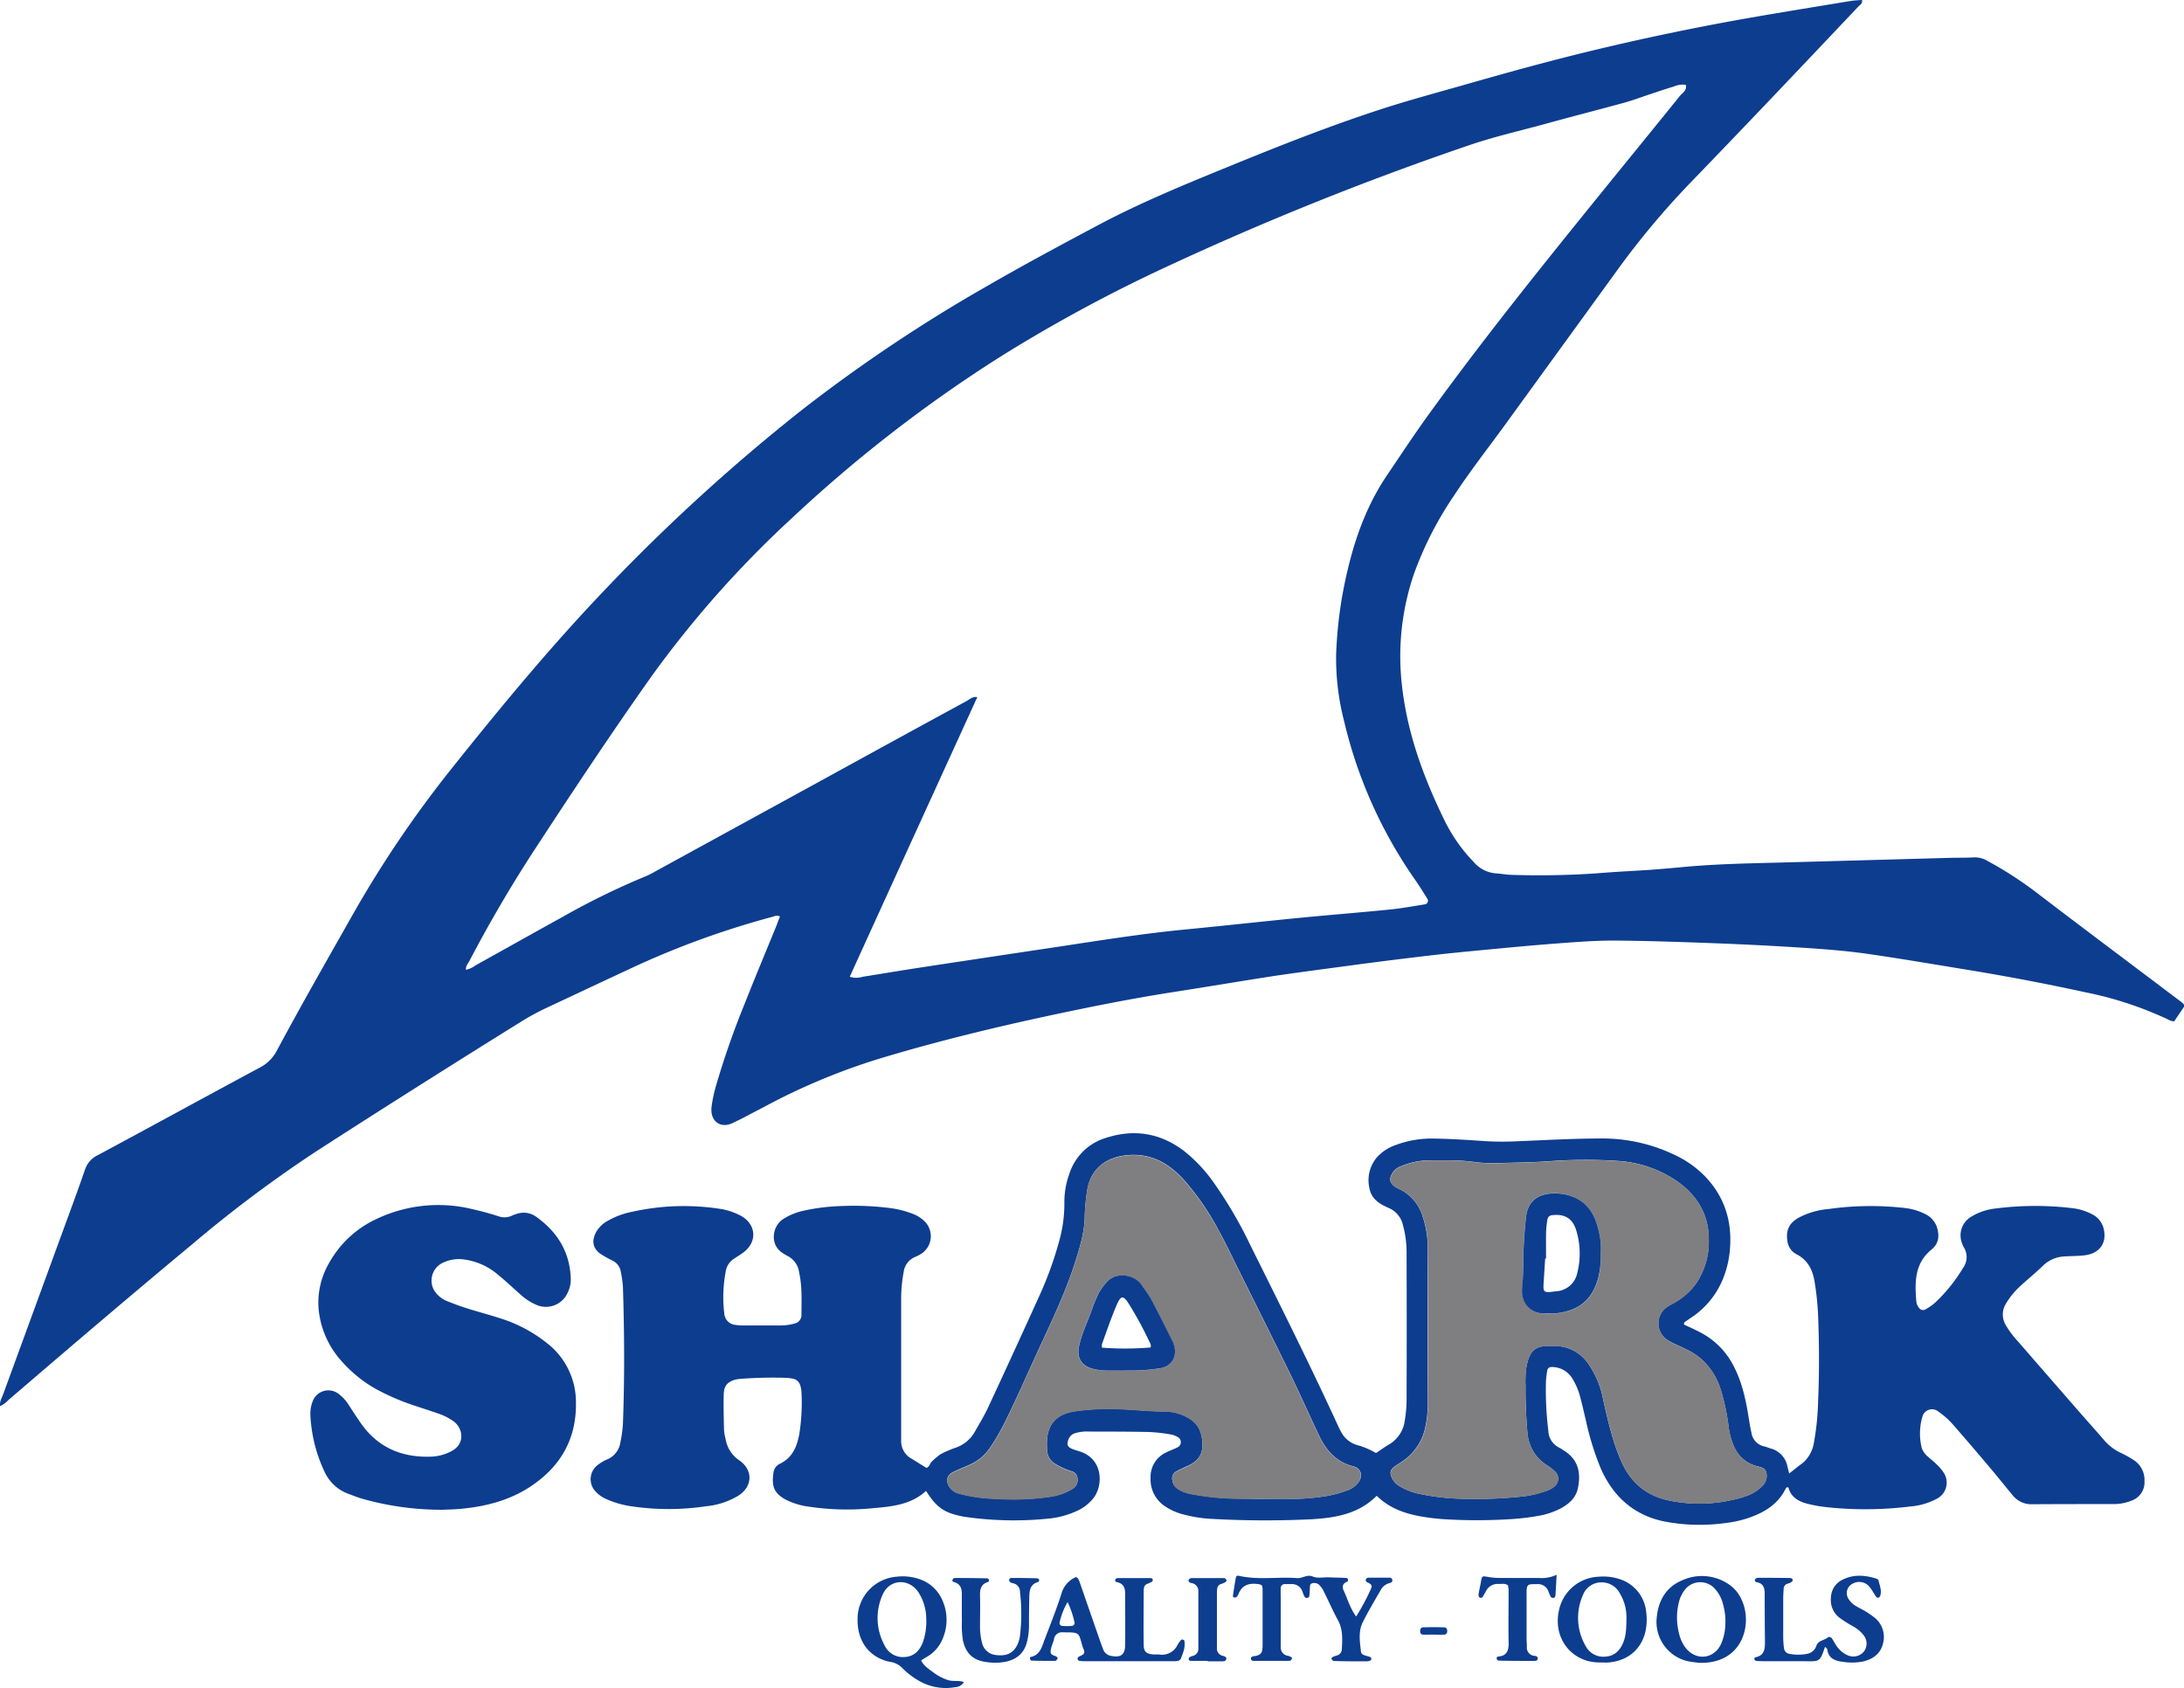 <?xml version="1.0" encoding="UTF-8"?> <svg xmlns="http://www.w3.org/2000/svg" viewBox="0 0 604 466.78"><defs><style>.f101635e-2cb3-4ab0-a670-4af5de013908{fill:#0d3d8f;}.a3975afd-7eb9-4e4d-86c8-5aa28161365d{fill:#7f7f81;}</style></defs><g id="ed98826d-3ce0-455e-979a-f19ad939413a" data-name="Layer 2"><g id="ab450da8-6360-4f15-8f7d-950232c07f14" data-name="Layer 1"><path class="f101635e-2cb3-4ab0-a670-4af5de013908" d="M215.7,253.43a1.89,1.89,0,0,0-1.73,0,238.08,238.08,0,0,0-39.62,14.4c-7.85,3.65-15.67,7.35-23.5,11a68.33,68.33,0,0,0-7,3.85q-27.79,17.28-55.33,35a351.07,351.07,0,0,0-35,26.08c-17.23,14.31-34.28,28.85-51.27,43.45A6.67,6.67,0,0,1,0,388.83c-.15-1.28.51-2.28.89-3.33L16.7,342.27c2.3-6.29,4.64-12.55,6.82-18.88A6.78,6.78,0,0,1,27,319.45c14.94-8,29.83-16.18,44.78-24.2a11,11,0,0,0,4.78-4.72c6.81-12.72,14-25.25,21.09-37.79a309.57,309.57,0,0,1,27.37-40.37c13.57-17,27.39-33.71,42.4-49.42a523.21,523.21,0,0,1,54.48-49.69A431.59,431.59,0,0,1,273.16,79c10.1-5.83,20.37-11.34,30.66-16.81,11.53-6.12,23.6-11.08,35.66-16,13.88-5.69,27.83-11.21,42.09-15.87,8-2.61,16.15-4.78,24.24-7.1,11.87-3.39,23.77-6.66,35.78-9.53q21.21-5.07,42.7-8.83c9.21-1.6,18.43-3.09,27.65-4.61,1-.16,2-.18,3-.27.21,1-.52,1.37-1,1.83C498.64,18,483.32,34.16,467.83,50.18a225,225,0,0,0-20.26,24.11Q432,95.74,416.44,117.18c-4.82,6.64-9.89,13.08-14.38,19.95a96.91,96.91,0,0,0-11,21.51,70.36,70.36,0,0,0-3.32,31.08c1.46,13,5.9,25.11,11.58,36.79a45,45,0,0,0,8.28,11.89,8.94,8.94,0,0,0,6,3.1c1.49.08,3,.39,4.47.42a232.18,232.18,0,0,0,23.89-.45c4.84-.41,9.68-.62,14.52-.95,2.88-.21,5.76-.46,8.63-.73,9.67-.93,19.37-1.06,29.06-1.32l45.37-1.26c2.08-.05,4.16,0,6.23-.12a6.82,6.82,0,0,1,3.93,1,105.1,105.1,0,0,1,12.82,8.2c13,9.95,26.16,19.78,39.24,29.66.65.48,1.31.95,1.92,1.48a.84.84,0,0,1,.16,1.21l-2.55,3.78a3.49,3.49,0,0,1-1-.18,99.41,99.41,0,0,0-23.57-7.85q-16.23-3.54-32.63-6.22c-9.34-1.52-18.67-3.13-28-4.46-5.6-.79-11.25-1.23-16.9-1.6q-12.44-.81-24.91-1.28c-9.34-.35-18.7-.68-28.05-.74-5.3,0-10.61.42-15.91.82-6.9.52-13.8,1.19-20.7,1.84-4.82.46-9.65.93-14.46,1.5q-10,1.17-19.93,2.49c-7.32,1-14.64,1.93-21.94,3-9.47,1.44-18.91,3.06-28.37,4.52-11.52,1.79-22.95,4.06-34.35,6.5-15.22,3.26-30.35,6.93-45.29,11.36a176.48,176.48,0,0,0-34.17,14.08c-1.92,1-3.88,2-5.82,3.05-.82.42-1.67.79-2.49,1.21-3.64,1.83-6.53-.53-6-4.51a38.51,38.51,0,0,1,1.13-5.41A232.22,232.22,0,0,1,206,277.41c2.84-7.19,5.83-14.32,8.75-21.48C215.06,255.1,215.37,254.25,215.7,253.43ZM235,270.1a5.93,5.93,0,0,0,3.59,0c5-.79,10-1.64,15-2.41q19.34-2.94,38.67-5.83c12-1.82,23.94-3.73,36-4.88,10.34-1,20.67-2.15,31-3.16,8.39-.82,16.79-1.48,25.17-2.32,3.21-.32,6.4-.92,9.59-1.42a1,1,0,0,0,.74-1.53c-1.15-1.86-2.32-3.72-3.57-5.51a127.38,127.38,0,0,1-19.48-43.68,69.31,69.31,0,0,1-2.19-18.51,118.38,118.38,0,0,1,3.27-23.62c2.22-9.27,5.52-18.05,10.92-26,3.82-5.64,7.56-11.33,11.56-16.84,14.71-20.3,30.38-39.84,46.15-59.31,7.7-9.51,15.46-19,23.13-28.51.72-.89,2.09-1.57,1.66-3.12a6.07,6.07,0,0,0-3.34.49c-2.21.65-4.39,1.41-6.58,2.13-2.41.8-4.79,1.7-7.23,2.37-7.12,1.95-14.27,3.76-21.38,5.73s-14.55,3.63-21.64,6.08a840.61,840.61,0,0,0-82.8,33.23,422,422,0,0,0-46.57,25.15A387.52,387.52,0,0,0,219,143.28a289.62,289.62,0,0,0-39,44c-10.67,15.08-20.89,30.46-31,45.91a374.11,374.11,0,0,0-19.15,32.48c-.4.76-1.08,1.46-1,2.49a6.28,6.28,0,0,0,2.62-1.19c8.07-4.48,16.1-9,24.2-13.47a204.5,204.5,0,0,1,23-11.23,22.72,22.72,0,0,0,2.46-1.25l46.16-25.27q20-11,40.09-21.93c.8-.44,1.56-1.26,2.9-1.05C258.44,218.69,246.71,244.38,235,270.1Z"></path><path class="f101635e-2cb3-4ab0-a670-4af5de013908" d="M465.69,366.25c1.58.75,3.06,1.41,4.49,2.16a21.42,21.42,0,0,1,9.33,9.45c2.31,4.48,3.33,9.32,4.11,14.23.22,1.37.44,2.74.75,4.09a4.51,4.51,0,0,0,3.57,3.79c.56.12,1.09.38,1.64.54a6.39,6.39,0,0,1,4.75,5c.13.55.28,1.11.49,1.94l2.08-1.65c.72-.58,1.5-1.09,2.17-1.72a9.42,9.42,0,0,0,2.59-5.18,75.42,75.42,0,0,0,1.16-11.71c.34-7.73.29-15.47,0-23.2a76.49,76.49,0,0,0-1-9.64c-.53-3.28-1.89-5.89-4.92-7.49a4.7,4.7,0,0,1-2.55-3.5c-.54-3.06.38-5.12,3.1-6.65a21.75,21.75,0,0,1,8.27-2.39,83.47,83.47,0,0,1,21.07-.28,16.54,16.54,0,0,1,5.61,1.66,6.23,6.23,0,0,1,3.32,3.8c.68,2.31.44,4.4-1.51,6-4.8,3.89-4.69,9.18-4.22,14.57a3.36,3.36,0,0,0,.7,1.54,1.33,1.33,0,0,0,1.83.45,15.55,15.55,0,0,0,2.55-1.75,44.66,44.66,0,0,0,7.81-9.67,5.07,5.07,0,0,0,.33-5.55,7.45,7.45,0,0,1-.58-1.25,6,6,0,0,1,2.69-7.49,16.28,16.28,0,0,1,6.53-2.17,86.74,86.74,0,0,1,21.42-.08,15.66,15.66,0,0,1,5.26,1.64,6.06,6.06,0,0,1,3.3,4.22c.77,3.5-.89,6.2-4.37,7a16.78,16.78,0,0,1-2.75.31c-1.27.08-2.54.07-3.81.17A9,9,0,0,0,565,350c-2.06,2-4.33,3.82-6.44,5.79a21.12,21.12,0,0,0-3.71,4.54,5.73,5.73,0,0,0-.08,6.21,26.58,26.58,0,0,0,3.33,4.41q8.52,9.81,17.06,19.6c2.2,2.52,4.45,5,6.63,7.55a13.76,13.76,0,0,0,4.6,3.59,29.88,29.88,0,0,1,3.63,2,6.56,6.56,0,0,1,3.05,5.88,5.34,5.34,0,0,1-3.58,5.39,13.12,13.12,0,0,1-4.73.95c-7.62,0-15.24,0-22.87.05a6.62,6.62,0,0,1-5.39-2.63c-2.14-2.58-4.23-5.19-6.39-7.75-3.28-3.88-6.58-7.75-9.92-11.57a22.66,22.66,0,0,0-4.13-3.68,2.75,2.75,0,0,0-4.43,1.5,16.52,16.52,0,0,0-.16,8.55,5.33,5.33,0,0,0,1.81,2.5c.76.71,1.6,1.33,2.32,2.07a12.77,12.77,0,0,1,2,2.37,5,5,0,0,1-2,7.14,18.71,18.71,0,0,1-7.26,2.11,100.68,100.68,0,0,1-23.85.12,40,40,0,0,1-4.08-.73c-2.71-.62-5.06-1.73-5.81-4.64-.57-.17-.69.19-.82.44-2,4-5.4,6.19-9.4,7.69a30.52,30.52,0,0,1-7.4,1.73,51.4,51.4,0,0,1-17.23-.57c-8.16-1.85-13.65-6.92-17-14.44a77.15,77.15,0,0,1-4.19-13.54c-.49-2-.93-4-1.46-6a19.05,19.05,0,0,0-2.24-5.42,6.66,6.66,0,0,0-5.45-3.2c-.8-.06-1.38.2-1.51,1a26.57,26.57,0,0,0-.36,3.09,92.09,92.09,0,0,0,.66,13.48,5.35,5.35,0,0,0,3,4.72,12.9,12.9,0,0,1,1.18.73c3.73,2.3,5,5.61,4,10.51-.53,2.53-2.31,4.2-4.5,5.43a21.4,21.4,0,0,1-6.87,2.28,66.4,66.4,0,0,1-7.57.85,148.08,148.08,0,0,1-18,0,58.22,58.22,0,0,1-7.21-.91c-4.23-.84-8.21-2.33-11.49-5.57-5,5-11.3,6.07-17.81,6.48a266.79,266.79,0,0,1-27.71-.09,37.29,37.29,0,0,1-8.19-1.3,16,16,0,0,1-4.72-2.11,8.88,8.88,0,0,1-4.11-7.95,7.4,7.4,0,0,1,4.27-7c1-.51,2.13-.9,3.16-1.41a1.59,1.59,0,0,0,.2-2.79,6.12,6.12,0,0,0-2.25-.83,46.1,46.1,0,0,0-5.85-.64c-5.54-.11-11.09-.11-16.63-.12a10.94,10.94,0,0,0-3.76.45,2.75,2.75,0,0,0-1.89,1.84c-.49,1.45-.22,2,1.3,2.6.65.24,1.31.43,2,.65,6.35,2.12,6.37,9.31,3.69,12.82a12.29,12.29,0,0,1-4.91,3.72,24,24,0,0,1-7.68,2,94.55,94.55,0,0,1-22.8-.47c-.23,0-.46-.06-.68-.11-5.24-1-7.36-2.48-10.27-7.09-4.16,3.83-9.45,4.33-14.68,4.78a71.19,71.19,0,0,1-17.62-.41,19.77,19.77,0,0,1-6.58-2c-3.24-1.82-3.87-3.71-3.29-7.57a3.16,3.16,0,0,1,1.87-2.36c3.35-1.66,4.58-4.63,5.24-8.08a55.53,55.53,0,0,0,.61-11.73,6.08,6.08,0,0,0-.31-1.69,2.61,2.61,0,0,0-2.2-2,14.17,14.17,0,0,0-1.72-.21,120.52,120.52,0,0,0-12.46.27,12.21,12.21,0,0,0-1.37.18c-2.32.56-3.38,1.68-3.44,4.12-.08,3.34,0,6.7.09,10a15.06,15.06,0,0,0,.43,2.38,8.87,8.87,0,0,0,3.84,5.91c3.78,2.66,3.65,7.09-.21,9.67a21.39,21.39,0,0,1-9.14,3,69.58,69.58,0,0,1-20,.07,26.25,26.25,0,0,1-7.32-2,8.73,8.73,0,0,1-3.11-2.15,4.91,4.91,0,0,1,.57-7.34,11.36,11.36,0,0,1,2.67-1.57,6,6,0,0,0,3.61-4.75,33.24,33.24,0,0,0,.7-5.14c.47-12.59.4-25.17,0-37.76a32.22,32.22,0,0,0-.57-4.11,4.17,4.17,0,0,0-2.35-3.21,33,33,0,0,1-3-1.66c-2.31-1.49-2.83-3.5-1.61-6a8,8,0,0,1,3.4-3.36,21.86,21.86,0,0,1,6.79-2.49,65.7,65.7,0,0,1,23.76-.85,18.21,18.21,0,0,1,6.23,2c4.14,2.33,4.57,7,.88,9.95-.89.72-1.91,1.29-2.86,1.94a5,5,0,0,0-2.15,3,37.87,37.87,0,0,0-.5,12.06,3.4,3.4,0,0,0,3.12,3.21,14.31,14.31,0,0,0,2.07.15h10.4a14.5,14.5,0,0,0,3.76-.51,2.4,2.4,0,0,0,2-2.45c0-3.92.23-7.84-.65-11.73a5.92,5.92,0,0,0-3.28-4.57,12.15,12.15,0,0,1-1.19-.72c-3.81-2.33-2.9-7.46-.06-9.36a17.08,17.08,0,0,1,5.72-2.38,55.07,55.07,0,0,1,10.3-1.29,78.94,78.94,0,0,1,13.83.57,26.69,26.69,0,0,1,6,1.53,9.39,9.39,0,0,1,3.48,2.21,5.79,5.79,0,0,1-.6,8.58,9.25,9.25,0,0,1-2.11,1.17,5.23,5.23,0,0,0-3.18,4.2,40.66,40.66,0,0,0-.69,7.93c0,5.66,0,11.32,0,17q0,9.36,0,18.71c0,1,0,2.08,0,3.12a5.49,5.49,0,0,0,2.87,4.82l4.1,2.55c.91-.23.93-1.22,1.5-1.73a22.09,22.09,0,0,1,2.08-1.81,13.2,13.2,0,0,1,2.15-1.1,24,24,0,0,1,2.25-.9,9.66,9.66,0,0,0,5.47-4.53c1.24-2.21,2.59-4.38,3.65-6.68q6.94-14.91,13.72-29.88a99.92,99.92,0,0,0,5.86-15.89,38.33,38.33,0,0,0,1.49-10.6,22.66,22.66,0,0,1,1.36-8.15,15.23,15.23,0,0,1,9.91-9.91c7.78-2.57,15-1.53,21.64,3.41a41.79,41.79,0,0,1,8.71,9.34,117.18,117.18,0,0,1,9.6,16.42c8.21,16.53,16.47,33,24.21,49.82.33.73.66,1.47,1.06,2.17a7.34,7.34,0,0,0,4.39,3.69,20.76,20.76,0,0,1,5.3,2.24c1.27-.85,2.39-1.68,3.58-2.37a8.94,8.94,0,0,0,4.39-6.71,35.15,35.15,0,0,0,.49-5.51q.07-20.28,0-40.54a28.8,28.8,0,0,0-1-7.88,6.71,6.71,0,0,0-4.08-4.82c-.22-.08-.41-.21-.62-.3-2.32-1.05-4.16-2.56-4.6-5.22a9.78,9.78,0,0,1,2.1-8.44,12.45,12.45,0,0,1,5.15-3.38A28.73,28.73,0,0,1,397,314.85c4.61.08,9.23.39,13.84.71a85.58,85.58,0,0,0,9.34,0c7.38-.3,14.77-.72,22.16-.74a46.32,46.32,0,0,1,21.41,4.83,28.58,28.58,0,0,1,7.82,5.67c5.45,5.7,7.53,12.55,6.84,20.32a27.29,27.29,0,0,1-1.56,7.07,23.34,23.34,0,0,1-9,11.55c-.67.45-1.33.9-2,1.37C465.76,365.72,465.77,365.87,465.69,366.25Zm-43.8,20.11c0-1.08,0-2,0-2.93a32.5,32.5,0,0,1,.14-4.84c.81-4.79,2.14-6.66,7.2-6.41h.7a11.28,11.28,0,0,1,9.38,5,25.55,25.55,0,0,1,4.06,9.84c1.29,5.74,2.58,11.48,4.93,16.89,2.44,5.61,6.47,9.36,12.59,10.85a41,41,0,0,0,18.14,0,30.64,30.64,0,0,0,4-1.11,11.33,11.33,0,0,0,4.35-2.77,3.86,3.86,0,0,0,1.06-3.83c-.33-1.19-1.47-1.32-2.47-1.59a9.49,9.49,0,0,1-6.52-5.69,19.66,19.66,0,0,1-1.37-5,59.77,59.77,0,0,0-2.3-10.79,18.56,18.56,0,0,0-5.16-8.06,17.76,17.76,0,0,0-4.32-2.82c-1.66-.82-3.4-1.49-5-2.46a5.5,5.5,0,0,1,.09-9.48c.68-.43,1.42-.76,2.11-1.19a18.59,18.59,0,0,0,5.58-5.09,20.72,20.72,0,0,0,3.49-12.08c0-7.25-3.42-12.53-9.21-16.46a32.56,32.56,0,0,0-16.26-5.34,133.64,133.64,0,0,0-18.34.08c-4.27.31-8.52.39-12.78.48a45.8,45.8,0,0,1-7.95-.2c-4.38-.67-8.75-.48-13.13-.51a21,21,0,0,0-7.39,1.62,4.55,4.55,0,0,0-2.22,1.59c-1.34,1.91-1,3.3,1.07,4.43.2.11.42.2.62.3a12.38,12.38,0,0,1,6.51,7.71,28,28,0,0,1,1.38,8.49q-.06,21.3,0,42.59a31.86,31.86,0,0,1-.65,6.87,15,15,0,0,1-6,9.38c-.74.55-1.55,1-2.3,1.53-1.53,1.09-1.7,1.88-.88,3.5a5.2,5.2,0,0,0,2.15,2.18,17.78,17.78,0,0,0,5.15,2,64.65,64.65,0,0,0,13,1.42,120.55,120.55,0,0,0,16.23-.72,29,29,0,0,0,6.36-1.59,6.75,6.75,0,0,0,1.79-1,2.74,2.74,0,0,0,.35-4.23,12.87,12.87,0,0,0-2.17-1.69,11.57,11.57,0,0,1-5.46-8.73C422.11,393.09,422,389.65,421.89,386.36ZM349.5,414.48v0c2.54,0,5.09-.09,7.62,0a59.8,59.8,0,0,0,9.64-.79,30,30,0,0,0,5.66-1.51,6.48,6.48,0,0,0,3.33-2.38c1.24-1.73.62-3.81-1.41-4.3-4.82-1.18-7.64-4.5-9.64-8.73-2.57-5.42-5-10.91-7.61-16.3-4.86-9.94-9.82-19.84-14.75-29.75-1.75-3.51-3.41-7.07-5.31-10.49a71.23,71.23,0,0,0-9.81-14.19c-4.31-4.66-9.34-7.34-15.93-6.56s-10,4.83-10.66,10A53,53,0,0,0,300,336c0,4.34-1.22,8.42-2.49,12.49-2.73,8.72-6.7,16.93-10.52,25.2-2.07,4.5-4.06,9-6.18,13.52s-4.15,9-7,13.09a13.19,13.19,0,0,1-5.45,4.65c-1.58.69-3.19,1.33-4.75,2.09-1.74.85-2.1,2.36-1.12,4.05a4.74,4.74,0,0,0,3.13,2,41.88,41.88,0,0,0,9.56,1.33,70.75,70.75,0,0,0,15.52-.59,16.38,16.38,0,0,0,6.12-2.28,2.73,2.73,0,0,0,1.16-2.71,2.08,2.08,0,0,0-1.65-2,21.57,21.57,0,0,1-4.42-2,4.61,4.61,0,0,1-2.32-3.64,18.07,18.07,0,0,1-.07-2.08c0-5.6,3-8.19,7.75-8.89a65.19,65.19,0,0,1,8.26-.63c5.55-.11,11.05.64,16.59.7a13,13,0,0,1,6.9,2c2.71,1.72,3.55,4.35,3.5,7.44,0,2.79-1.54,4.47-3.94,5.56-1.05.48-2.11.94-3.12,1.5a2.18,2.18,0,0,0-1.21,2.59,3.21,3.21,0,0,0,1.43,2.27,9.86,9.86,0,0,0,3.51,1.41,73,73,0,0,0,12.69,1.32Z"></path><path class="f101635e-2cb3-4ab0-a670-4af5de013908" d="M122.45,417.48a80,80,0,0,1-22.39-3.08c-1.21-.35-2.39-.84-3.58-1.27A11.64,11.64,0,0,1,89.77,407a41,41,0,0,1-3.93-15.67,9.16,9.16,0,0,1,.6-3.74,4.62,4.62,0,0,1,7.11-2.22,11.46,11.46,0,0,1,3,3.3c1,1.53,2,3.09,3.06,4.62,4.72,6.92,11.4,9.79,19.61,9.51a12.86,12.86,0,0,0,5.63-1.52c3.9-2,3.19-6.4.59-8.25a16,16,0,0,0-4-2.07c-2.07-.72-4.15-1.4-6.23-2.09A63.67,63.67,0,0,1,103.8,384a36.6,36.6,0,0,1-9.35-7.63,24.93,24.93,0,0,1-6.33-14.32,21.66,21.66,0,0,1,2.81-12.65,28.88,28.88,0,0,1,13.51-12.47,39.78,39.78,0,0,1,26.38-2.53c2.36.53,4.7,1.18,7,1.91a4.86,4.86,0,0,0,3.69-.12,8.76,8.76,0,0,1,1.29-.49,5.89,5.89,0,0,1,5.32.65c6,4.22,9.56,9.89,9.73,17.4a7.93,7.93,0,0,1-.85,3.68,6.56,6.56,0,0,1-8.73,3.36,15.89,15.89,0,0,1-4.59-3.06c-2-1.77-3.92-3.59-6-5.28a18.12,18.12,0,0,0-9.36-4.18,10.14,10.14,0,0,0-5.73.86,5.44,5.44,0,0,0-1.53,8.94,7.54,7.54,0,0,0,2.58,1.72c1.82.71,3.65,1.43,5.51,2,3.19,1,6.43,1.84,9.61,2.89a39.6,39.6,0,0,1,12.44,6.67,20.61,20.61,0,0,1,8.08,16.5c.16,10.12-4.29,17.74-12.6,23.23-5.73,3.77-12.17,5.46-18.91,6.11C125.74,417.41,123.66,417.42,122.45,417.48Z"></path><path class="f101635e-2cb3-4ab0-a670-4af5de013908" d="M375.05,447a59.57,59.57,0,0,0,4.13-7.73c.39-.88-.05-1.24-.73-1.57-.38-.19-.91-.35-.7-.94s.76-.48,1.19-.49c1.62,0,3.24,0,4.85,0,.44,0,1-.1,1.21.43.3.8-.43,1-.92,1.12a3.86,3.86,0,0,0-2.31,2c-1.67,2.9-3.4,5.78-4.89,8.77-1.29,2.59-.8,5.42-.49,8.16.08.79.91.95,1.57,1.16a5.35,5.35,0,0,1,1,.32.54.54,0,0,1-.1,1,2.86,2.86,0,0,1-1,.17c-3,0-6,0-9-.1-.24,0-.49-.4-.67-.66,0-.05.24-.39.43-.47.41-.19.87-.3,1.3-.46a1.74,1.74,0,0,0,1.16-1.59c.17-2.76.36-5.5-1.06-8.1s-2.53-5.19-3.83-7.76a6.32,6.32,0,0,0-1.36-2,2,2,0,0,0-2-.42c-.69.23-.52.92-.58,1.46s0,1.15-.11,1.72c0,.34-.13.7-.53.82-.57.17-.81-.24-1-.65s-.25-.65-.38-1a3.07,3.07,0,0,0-3.2-2.15c-.57,0-1.15,0-1.73,0a1.08,1.08,0,0,0-1.1,1.1c-.06.92,0,1.85,0,2.77v11.43c0,.69,0,1.39,0,2.08a2.27,2.27,0,0,0,2,2.44,3.23,3.23,0,0,1,.92.39c.09.05.21.21.19.28a1.11,1.11,0,0,1-.29.57,1.14,1.14,0,0,1-.66.17h-9.7a.84.84,0,0,1-.59-.25.7.7,0,0,1-.08-.6.72.72,0,0,1,.48-.39c2.57-.3,2.72-1.12,2.71-3.53,0-5,0-9.93,0-14.89,0-1.36-.28-1.49-1.64-1.62-2.33-.23-4.09.46-5,2.74a2.87,2.87,0,0,1-.55.86.72.72,0,0,1-.62.16c-.16,0-.42-.29-.4-.41.24-1.71.51-3.41.82-5.1a.61.61,0,0,1,.76-.51c5.36,1.24,10.81.25,16.19.65,1.5.11,2.73-1.1,4.31-.44,1.4.58,3,.17,4.46.23s3.23.09,4.84.17a.66.66,0,0,1,.48.42.63.63,0,0,1-.23.59c-1.39.58-1.52,1.48-.87,2.75C372.73,442.34,373.38,444.69,375.05,447Z"></path><path class="f101635e-2cb3-4ab0-a670-4af5de013908" d="M297.59,436.09c.65.29.77.86,1,1.4q2.76,8,5.55,16c.3.87.63,1.73.95,2.6a2.81,2.81,0,0,0,2.33,1.82c2.55.49,3.72-.37,3.75-3,.06-4.73,0-9.47,0-14.2,0-1.74-.53-2.88-2.34-3.22a.5.5,0,0,1-.34-.77.79.79,0,0,1,.53-.35c3.11,0,6.21,0,9.32,0a.73.73,0,0,1,.47.44.61.61,0,0,1-.21.55,7,7,0,0,1-1.24.58,1.44,1.44,0,0,0-1,1.3,2,2,0,0,0-.06.34c0,5.08-.09,10.16,0,15.24,0,2,.78,2.55,2.84,2.68.46,0,.92,0,1.38,0a4.75,4.75,0,0,0,5.15-2.68,7.43,7.43,0,0,1,1-1.36c.17-.21.83,0,.88.25.33,1.8-.38,3.39-1,5a1.22,1.22,0,0,1-.8.56,5.68,5.68,0,0,1-1.37.09H299.8a6.3,6.3,0,0,1-1.37-.13.67.67,0,0,1-.42-.47.71.71,0,0,1,.24-.57c.46-.31,1.12-.45,1.43-.86.46-.62-.06-1.31-.26-1.95-1.21-4-.58-4-5.48-4a2.18,2.18,0,0,0-2.45,1.91c-.11.56-.38,1.09-.53,1.64a5.46,5.46,0,0,0-.41,2c.11.75,1,.82,1.61,1.16.17.1.39.42.35.49-.16.28-.42.68-.65.69-2.19,0-4.38,0-6.57-.07-.15,0-.38-.25-.43-.43s.05-.58.14-.59c2.37-.4,3-2.34,3.67-4.18,1.67-4.43,3.45-8.82,4.88-13.32A7,7,0,0,1,297.59,436.09ZM295.25,443a19.3,19.3,0,0,0-2.19,5.6.77.77,0,0,0,.64,1,15.45,15.45,0,0,0,2.72,0,.79.79,0,0,0,.73-1A25.1,25.1,0,0,0,295.25,443Z"></path><path class="f101635e-2cb3-4ab0-a670-4af5de013908" d="M504.73,455.37c-1.4,4.11-1.4,4.08-5.55,4-3.58,0-7.15,0-10.73,0q-1.38,0-2.76-.09a.7.7,0,0,1-.47-.39c-.07-.17,0-.57.09-.58,2.77-.44,2.83-2.48,2.8-4.63-.06-4.39-.06-8.77-.08-13.16,0-1.54-.46-2.7-2.18-3-.37-.06-.64-.4-.5-.71a1,1,0,0,1,.8-.51c3,0,6,0,9,.06a.66.66,0,0,1,.64.64c0,.17-.24.39-.42.5a3.28,3.28,0,0,1-.94.41,1.49,1.49,0,0,0-1.15,1.52c-.06.92-.12,1.84-.12,2.76,0,3.47,0,6.93,0,10.39a26.91,26.91,0,0,0,.2,3.11,1.8,1.8,0,0,0,1.54,1.64,12.81,12.81,0,0,0,4.82,0,3.27,3.27,0,0,0,2.57-2.13c.55-1.69,2.28-1.54,3.28-2.48a.93.93,0,0,1,.91.15c.49.64.84,1.37,1.28,2.05a7.28,7.28,0,0,0,3.06,2.73,3.8,3.8,0,0,0,4.69-1,3.7,3.7,0,0,0-.14-4.51,9.58,9.58,0,0,0-3.2-2.59,33.26,33.26,0,0,1-3.48-2.24,6.09,6.09,0,0,1-2.33-5.49,5.6,5.6,0,0,1,3.23-5c2.95-1.49,6-1.29,9.1-.37.31.09.77.31.82.55.32,1.44,1,2.87.44,4.38a.74.74,0,0,1-.5.43.72.72,0,0,1-.59-.26c-.59-.84-1.06-1.78-1.71-2.57a3.6,3.6,0,0,0-4.63-1.13,2.91,2.91,0,0,0-1.26,4.35,5.8,5.8,0,0,0,2,1.9c.79.48,1.63.88,2.43,1.34A21.9,21.9,0,0,1,518,447a6.85,6.85,0,0,1,2.8,7.31c-.68,3.06-2.95,4.59-5.86,5.19a16.5,16.5,0,0,1-5.52,0c-2.08-.27-3.79-1-4.09-3.45C505.32,455.91,505.06,455.75,504.73,455.37Z"></path><path class="f101635e-2cb3-4ab0-a670-4af5de013908" d="M254.75,459.14c.7,1.51,2,2.28,3.19,3.18a13.79,13.79,0,0,0,4.23,2.26c1.42.46,2.95,0,4.41.56a2.91,2.91,0,0,1-2.4,1.4,14.79,14.79,0,0,1-10-1.74,21,21,0,0,1-4.65-3.56,5.83,5.83,0,0,0-3.28-1.68c-5.35-1-9.28-5.25-9.08-12.08A11.69,11.69,0,0,1,247.94,436a14.27,14.27,0,0,1,6.79.83,10.47,10.47,0,0,1,5.85,5.58,13.23,13.23,0,0,1,.12,10.73,10.09,10.09,0,0,1-3.89,4.72C256.14,458.27,255.46,458.69,254.75,459.14Zm1.4-11.72a13.48,13.48,0,0,0-2.28-7.31c-2.73-3.78-7.91-3.41-9.77.84a15.7,15.7,0,0,0,.52,14,5.59,5.59,0,0,0,5.63,3.25c2.64-.17,4.12-1.84,5-4.14A17.62,17.62,0,0,0,256.15,447.42Z"></path><path class="f101635e-2cb3-4ab0-a670-4af5de013908" d="M470.28,459.82a29.55,29.55,0,0,1-3.76-.51A11.17,11.17,0,0,1,458.21,447c.51-4.56,2.61-8.16,7-10a13.16,13.16,0,0,1,13.17,1.29,9.84,9.84,0,0,1,3.24,4C484.79,448.91,482.1,459.94,470.28,459.82Zm6.86-10.26a17.58,17.58,0,0,0-.73-6.32,9.4,9.4,0,0,0-1.92-3.64,5.42,5.42,0,0,0-8.88.49,9.25,9.25,0,0,0-1.35,3.16,17.47,17.47,0,0,0,.12,8.56,10.15,10.15,0,0,0,1.9,4c2.89,3.48,7.67,2.94,9.64-1.1A14.32,14.32,0,0,0,477.14,449.56Z"></path><path class="f101635e-2cb3-4ab0-a670-4af5de013908" d="M442.56,459.71a13.49,13.49,0,0,1-3.55-.44c-6.09-1.77-9.38-7.78-7.81-14.23A11.67,11.67,0,0,1,442.09,436a14.47,14.47,0,0,1,5.8.65,10.58,10.58,0,0,1,7.34,8.81,16.14,16.14,0,0,1,.16,3.11c-.27,6.61-4.63,10.93-11.23,11.18C443.81,459.72,443.47,459.71,442.56,459.71Zm7.25-12.24a12.81,12.81,0,0,0-1.83-6.86,5.63,5.63,0,0,0-5.09-3.05,5.44,5.44,0,0,0-5.12,3.51,15.53,15.53,0,0,0,.7,14,5.54,5.54,0,0,0,5.78,3c2.45-.24,3.86-1.84,4.72-4C449.71,452.17,449.78,450.22,449.81,447.47Z"></path><path class="f101635e-2cb3-4ab0-a670-4af5de013908" d="M266,445.72c0-1.5,0-3,0-4.5.07-1.75-.22-3.21-2.2-3.75a.46.46,0,0,1-.29-.77.84.84,0,0,1,.55-.35q4.49,0,9,.1c.16,0,.41.25.45.43s-.09.53-.21.56c-1.92.54-2.31,1.92-2.27,3.72.08,3,0,6,0,9a18.23,18.23,0,0,0,.55,4.1,4.36,4.36,0,0,0,3.92,3.4c2.2.27,4.14-.1,5.45-2.12a7.62,7.62,0,0,0,1.13-3.24,50.33,50.33,0,0,0,0-12.08,2.34,2.34,0,0,0-2-2.42,2,2,0,0,1-.89-.48c-.11-.1-.08-.4-.07-.6s.13-.18.22-.25a.65.65,0,0,1,.31-.13q3.63,0,7.25.1a.67.67,0,0,1,.47.43c.05.17-.08.54-.21.57-2.53.69-2.47,2.75-2.51,4.73-.05,2.43-.09,4.85-.07,7.27a19.09,19.09,0,0,1-.53,4.46c-.78,3.32-3,5.08-6.24,5.67a16.08,16.08,0,0,1-5.18,0c-3.56-.51-5.52-2.39-6.32-5.92a27.46,27.46,0,0,1-.29-5.51C266,447.34,266,446.53,266,445.72Z"></path><path class="f101635e-2cb3-4ab0-a670-4af5de013908" d="M430.5,435.46c-.12,2.2-.21,3.8-.31,5.4,0,.46-.11,1-.68,1s-.73-.45-.91-.87-.27-.65-.4-1a3,3,0,0,0-3-1.94c-.46,0-.92,0-1.38,0-1.24.05-1.54.36-1.63,1.69,0,.35,0,.7,0,1v12.81c0,.58.08,1.16.08,1.73a2.3,2.3,0,0,0,2.17,2.61c.48.05.92.26.82.84s-.66.55-1.1.55c-3.23,0-6.46,0-9.69-.08a.72.72,0,0,1-.49-.37.49.49,0,0,1,.37-.76c2.39-.2,2.91-1.63,2.87-3.78-.1-4.85,0-9.7,0-14.54a11.2,11.2,0,0,0-.18-1.37c-.88-.64-1.83-.34-2.7-.38a3.55,3.55,0,0,0-3.39,2c-.29.49-.54,1-.86,1.5a.65.65,0,0,1-.89.25.73.73,0,0,1-.29-.55,4.41,4.41,0,0,1,.1-1c.17-.91.38-1.8.54-2.71.31-1.77.29-1.73,2.08-1.41a18.86,18.86,0,0,0,3.09.26c3.58,0,7.16,0,10.74,0A9.83,9.83,0,0,0,430.5,435.46Z"></path><path class="f101635e-2cb3-4ab0-a670-4af5de013908" d="M334,459.27c-1.61,0-3.22,0-4.83,0-.15,0-.39-.27-.43-.45a.68.68,0,0,1,.22-.56,4.08,4.08,0,0,1,1-.38,2,2,0,0,0,1.45-2.09q0-7.8,0-15.59a2.22,2.22,0,0,0-1.91-2.45c-.41-.09-.94-.32-.77-.88a1,1,0,0,1,.82-.49q4.5,0,9,0c.25,0,.52.35.71.6,0,.06-.19.42-.36.52a7.13,7.13,0,0,1-1.27.54,1.42,1.42,0,0,0-1,1.3,5.38,5.38,0,0,0-.07.69q0,7.8,0,15.59a2.05,2.05,0,0,0,1.66,2.27c.44.12,1,.31.93.82-.12.72-.82.68-1.39.68H334Z"></path><path class="f101635e-2cb3-4ab0-a670-4af5de013908" d="M396.56,452c-1,0-2.08.05-3.1,0-.51,0-.73-.49-.71-1s.26-1,.76-1c1.95-.06,3.91-.06,5.86,0,.7,0,.91.56.87,1.21a.84.84,0,0,1-.92.8c-.92.05-1.84,0-2.76,0Z"></path><path class="a3975afd-7eb9-4e4d-86c8-5aa28161365d" d="M421.89,386.36c.11,3.29.22,6.73.6,10.18a11.57,11.57,0,0,0,5.46,8.73,12.87,12.87,0,0,1,2.17,1.69,2.74,2.74,0,0,1-.35,4.23,6.75,6.75,0,0,1-1.79,1,29,29,0,0,1-6.36,1.59,120.55,120.55,0,0,1-16.23.72,64.65,64.65,0,0,1-13-1.42,17.78,17.78,0,0,1-5.15-2,5.2,5.2,0,0,1-2.15-2.18c-.82-1.62-.65-2.41.88-3.5.75-.53,1.56-1,2.3-1.53a15,15,0,0,0,6-9.38,31.86,31.86,0,0,0,.65-6.87q0-21.28,0-42.59a28,28,0,0,0-1.38-8.49,12.38,12.38,0,0,0-6.51-7.71c-.2-.1-.42-.19-.62-.3-2.09-1.13-2.41-2.52-1.07-4.43a4.55,4.55,0,0,1,2.22-1.59,21,21,0,0,1,7.39-1.62c4.38,0,8.75-.16,13.13.51a45.8,45.8,0,0,0,7.95.2c4.26-.09,8.51-.17,12.78-.48a133.64,133.64,0,0,1,18.34-.08,32.56,32.56,0,0,1,16.26,5.34c5.79,3.93,9.23,9.21,9.21,16.46a20.72,20.72,0,0,1-3.49,12.08,18.59,18.59,0,0,1-5.58,5.09c-.69.43-1.43.76-2.11,1.19a5.5,5.5,0,0,0-.09,9.48c1.56,1,3.3,1.64,5,2.46a17.76,17.76,0,0,1,4.32,2.82,18.56,18.56,0,0,1,5.16,8.06,59.77,59.77,0,0,1,2.3,10.79,19.66,19.66,0,0,0,1.37,5A9.49,9.49,0,0,0,486,405.5c1,.27,2.14.4,2.47,1.59a3.86,3.86,0,0,1-1.06,3.83,11.33,11.33,0,0,1-4.35,2.77,30.64,30.64,0,0,1-4,1.11,41,41,0,0,1-18.14,0c-6.12-1.49-10.15-5.24-12.59-10.85-2.35-5.41-3.64-11.15-4.93-16.89a25.55,25.55,0,0,0-4.06-9.84,11.28,11.28,0,0,0-9.38-5h-.7c-5.06-.25-6.39,1.62-7.2,6.41a32.5,32.5,0,0,0-.14,4.84C421.88,384.36,421.89,385.28,421.89,386.36Zm20.81-39.83a20.27,20.27,0,0,0-.8-7c-1.17-4.67-3.83-8-8.79-9.18A14.21,14.21,0,0,0,429,330c-4.16.24-6.64,2.62-7,6.68a123.88,123.88,0,0,0-.76,13.07A58.13,58.13,0,0,1,421,356c-.41,4.71,2.48,7.3,6.32,7.24,1,0,2.08.06,3.11-.06,6-.68,9.95-3.4,11.68-9.95A26.28,26.28,0,0,0,442.7,346.53Z"></path><path class="a3975afd-7eb9-4e4d-86c8-5aa28161365d" d="M349.5,414.48h-7.62a73,73,0,0,1-12.69-1.32,9.86,9.86,0,0,1-3.51-1.41,3.21,3.21,0,0,1-1.43-2.27,2.18,2.18,0,0,1,1.21-2.59c1-.56,2.07-1,3.12-1.5,2.4-1.09,3.89-2.77,3.94-5.56.05-3.09-.79-5.72-3.5-7.44a13,13,0,0,0-6.9-2c-5.54-.06-11-.81-16.59-.7a65.19,65.19,0,0,0-8.26.63c-4.75.7-7.77,3.29-7.75,8.89a18.07,18.07,0,0,0,.07,2.08,4.61,4.61,0,0,0,2.32,3.64,21.57,21.57,0,0,0,4.42,2,2.08,2.08,0,0,1,1.65,2,2.73,2.73,0,0,1-1.16,2.71,16.38,16.38,0,0,1-6.12,2.28,70.75,70.75,0,0,1-15.52.59,41.88,41.88,0,0,1-9.56-1.33,4.74,4.74,0,0,1-3.13-2c-1-1.69-.62-3.2,1.12-4.05,1.56-.76,3.17-1.4,4.75-2.09a13.19,13.19,0,0,0,5.45-4.65c2.89-4.08,4.92-8.61,7-13.09s4.11-9,6.18-13.52c3.82-8.27,7.79-16.48,10.52-25.2,1.27-4.07,2.46-8.15,2.49-12.49a53,53,0,0,1,.59-6.53c.69-5.15,4-9.19,10.66-10s11.62,1.9,15.93,6.56A71.23,71.23,0,0,1,337,340.27c1.9,3.42,3.56,7,5.31,10.49,4.93,9.91,9.89,19.81,14.75,29.75,2.63,5.39,5,10.88,7.61,16.3,2,4.23,4.82,7.55,9.64,8.73,2,.49,2.65,2.57,1.41,4.3a6.48,6.48,0,0,1-3.33,2.38,30,30,0,0,1-5.66,1.51,59.8,59.8,0,0,1-9.64.79c-2.53-.11-5.08,0-7.62,0ZM309.85,379c.84,0,1.42,0,2,0a50.65,50.65,0,0,0,8.61-.57c3.31-.33,5.05-2.95,4.26-6.16a8.5,8.5,0,0,0-.62-1.61c-1.92-3.81-3.81-7.63-5.81-11.39-.75-1.42-1.79-2.68-2.68-4-1.84-2.79-7.27-3.86-9.89-.34a14.46,14.46,0,0,0-2,2.84c-.59,1.37-1.25,2.73-1.72,4.14-1.17,3.5-2.89,6.79-3.64,10.43-.66,3.19.69,5.37,3.79,6.19C304.82,379.21,307.47,378.94,309.85,379Z"></path><path class="f101635e-2cb3-4ab0-a670-4af5de013908" d="M442.7,346.53a26.28,26.28,0,0,1-.64,6.67c-1.73,6.55-5.72,9.27-11.68,9.95-1,.12-2.07,0-3.11.06-3.84.06-6.73-2.53-6.32-7.24a58.13,58.13,0,0,0,.31-6.18,123.88,123.88,0,0,1,.76-13.07c.35-4.06,2.83-6.44,7-6.68a14.21,14.21,0,0,1,4.1.32c5,1.16,7.62,4.51,8.79,9.18A20.27,20.27,0,0,1,442.7,346.53ZM427.57,348h-.24c-.12,1.95-.26,3.9-.37,5.84-.22,3.59-.43,3.74,3.41,3.23a6.31,6.31,0,0,0,5.83-5.05,21.88,21.88,0,0,0-.31-11.9c-1.05-3.27-3.22-4.5-6.63-4.09a1.39,1.39,0,0,0-1.33,1.32,26.69,26.69,0,0,0-.34,3.07C427.54,343,427.57,345.51,427.57,348Z"></path><path class="f101635e-2cb3-4ab0-a670-4af5de013908" d="M309.85,379c-2.38-.07-5,.2-7.65-.5-3.1-.82-4.45-3-3.79-6.19.75-3.64,2.47-6.93,3.64-10.43.47-1.41,1.13-2.77,1.72-4.14a14.46,14.46,0,0,1,2-2.84c2.62-3.52,8-2.45,9.89.34.89,1.35,1.93,2.61,2.68,4,2,3.76,3.89,7.58,5.81,11.39a8.5,8.5,0,0,1,.62,1.61c.79,3.21-1,5.83-4.26,6.16a50.65,50.65,0,0,1-8.61.57C311.27,379,310.69,379,309.85,379Zm-5.07-6.34a85.41,85.41,0,0,0,13.41-.05,1.44,1.44,0,0,0-.18-1.31,101.14,101.14,0,0,0-5.76-10.65c-1.6-2.56-2.26-2.53-3.49.36-1.48,3.49-2.72,7.09-4,10.66A2.58,2.58,0,0,0,304.78,372.67Z"></path></g></g></svg> 